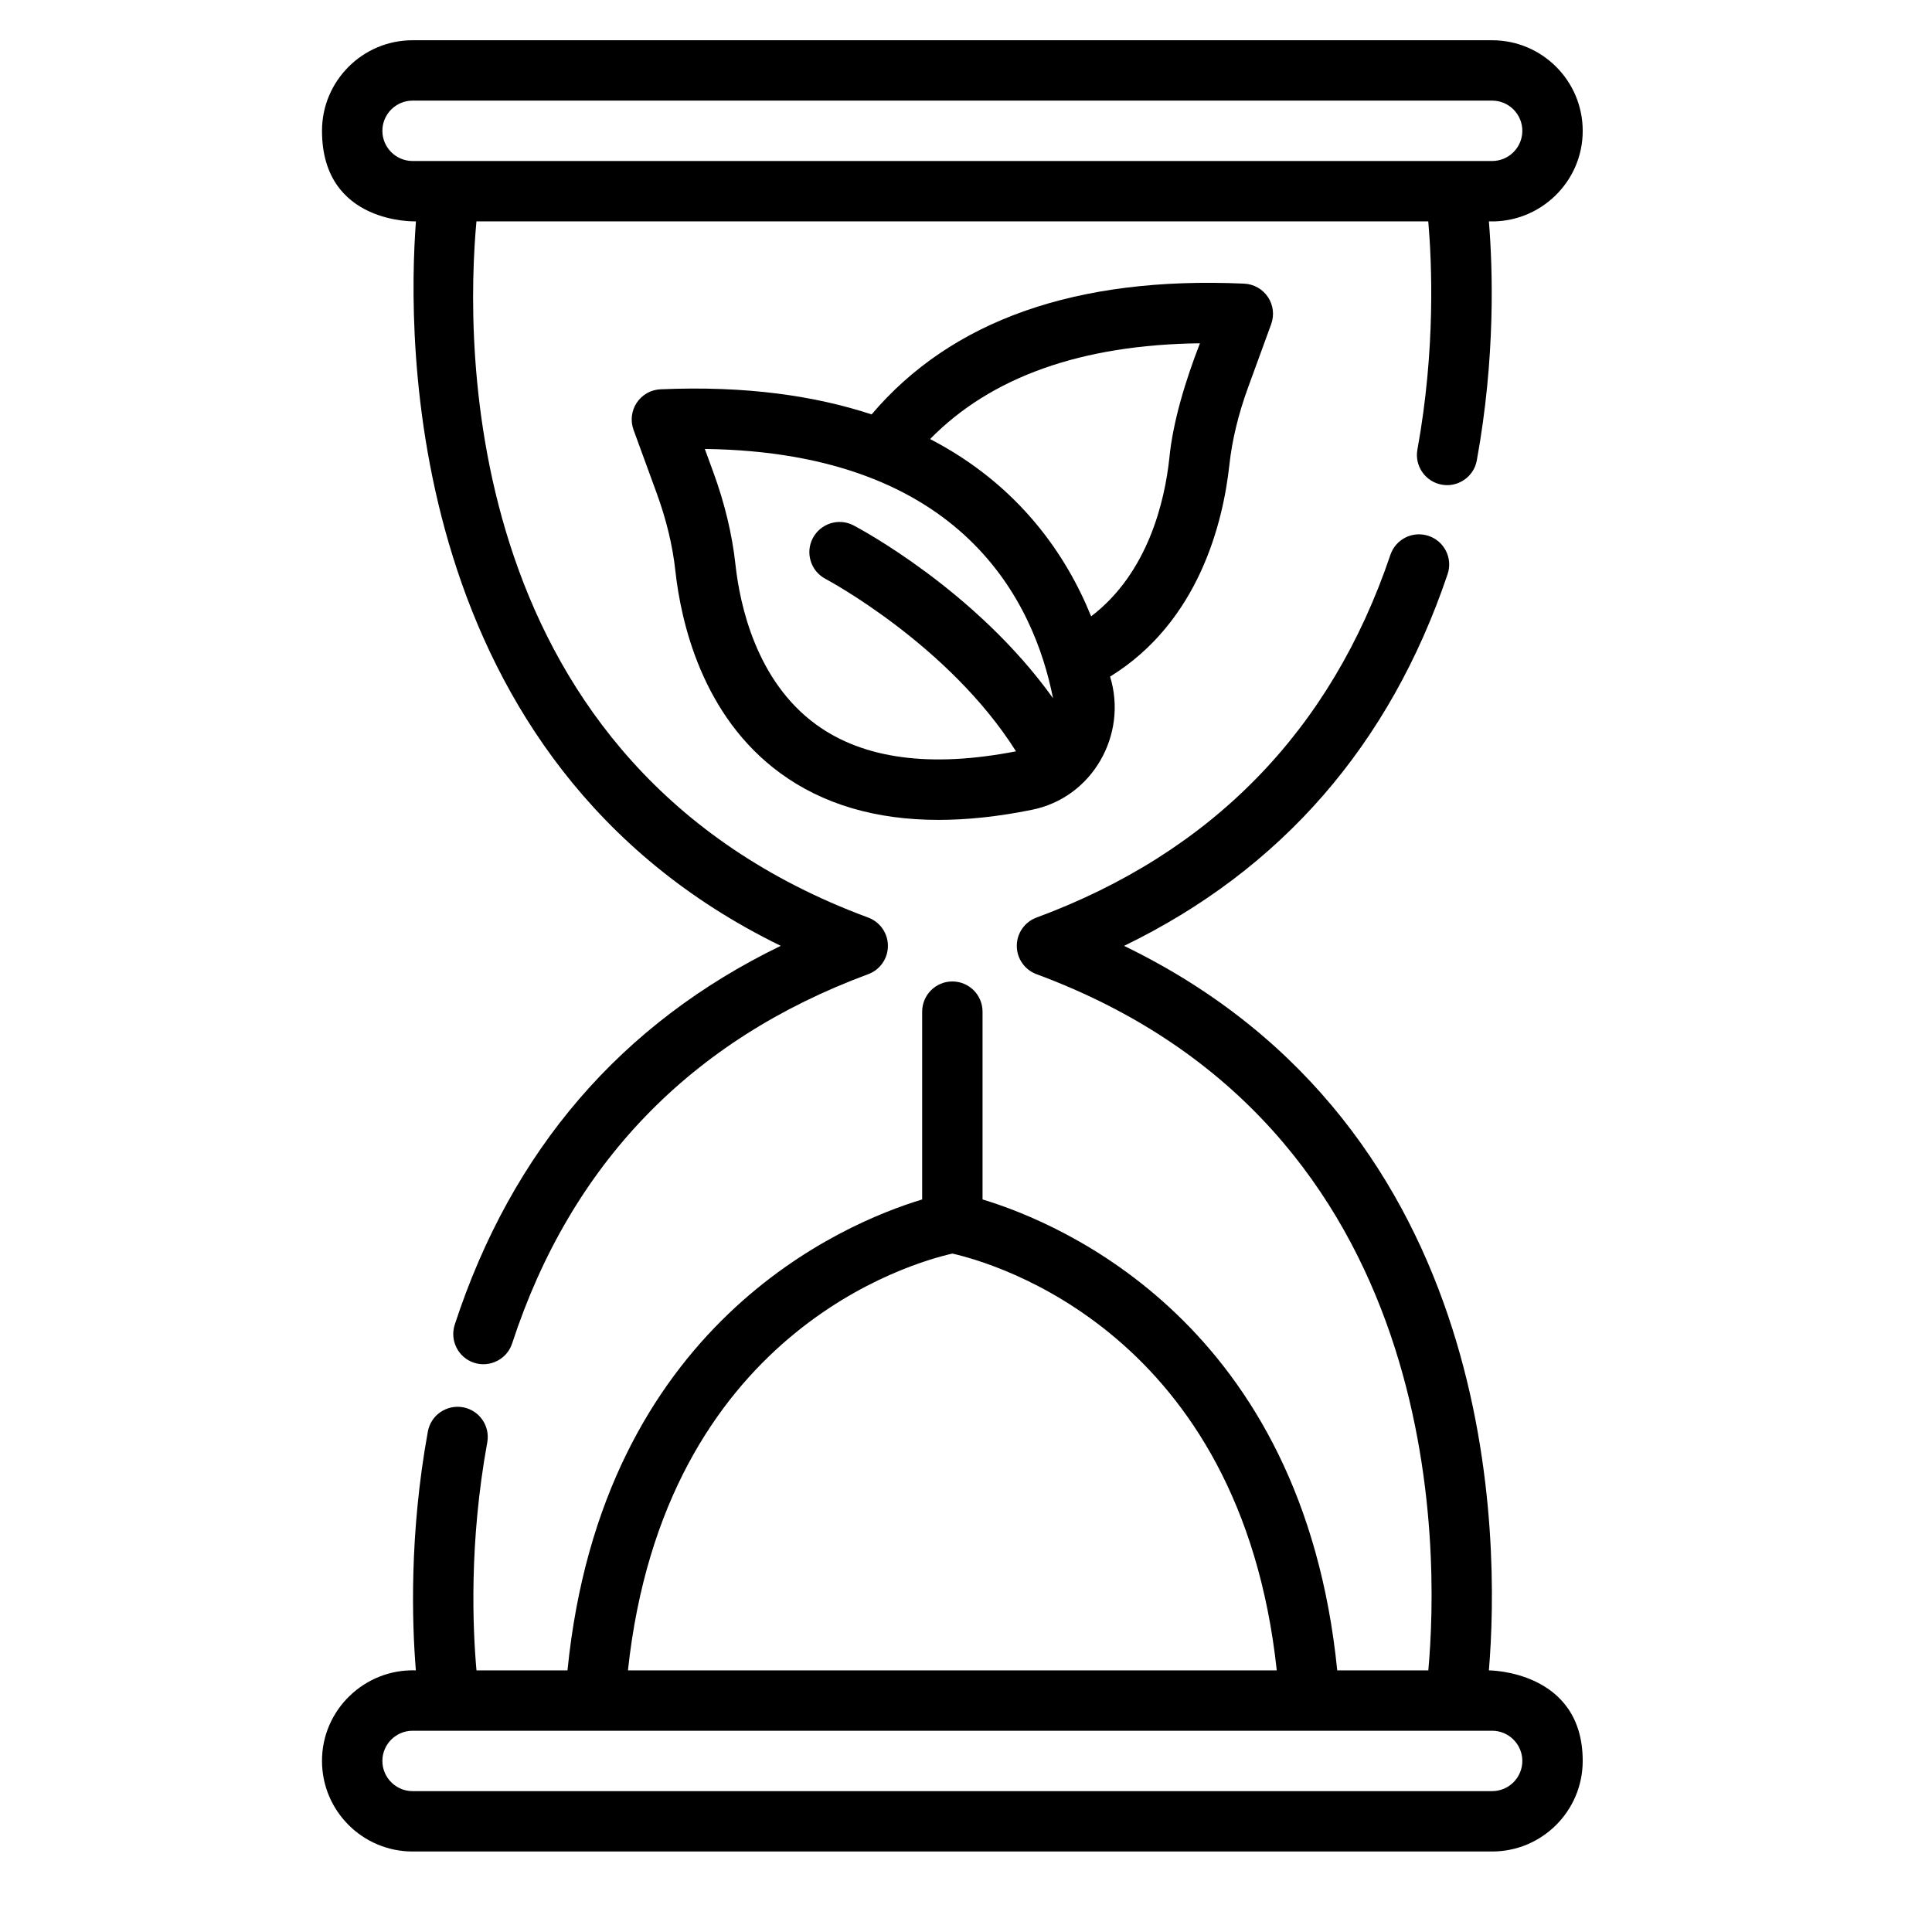 <svg width="48" height="48" viewBox="0 0 48 48" fill="none" xmlns="http://www.w3.org/2000/svg">
<path d="M36.991 41.5C37.259 38.287 37.314 28.045 27.927 23.5C31.831 21.607 34.531 18.508 35.965 14.266C36.098 13.873 35.887 13.447 35.495 13.315C35.101 13.182 34.677 13.393 34.544 13.785C33.068 18.153 30.11 21.184 25.751 22.797C25.457 22.906 25.262 23.186 25.262 23.5C25.262 23.814 25.457 24.094 25.751 24.203C35.959 27.98 35.754 38.551 35.486 41.5H33.223C32.364 32.9 26.373 30.393 24.411 29.8V25.134C24.411 24.72 24.075 24.384 23.661 24.384C23.247 24.384 22.911 24.72 22.911 25.134V29.8C20.949 30.393 14.958 32.9 14.099 41.5H11.838C11.745 40.462 11.651 38.334 12.106 35.835C12.18 35.428 11.91 35.037 11.502 34.963C11.094 34.891 10.704 35.159 10.63 35.566C10.165 38.118 10.236 40.331 10.332 41.5C9.063 41.456 7.997 42.479 8 43.75C8 44.991 9.009 46 10.25 46H37.072C38.313 46 39.322 44.991 39.322 43.75C39.322 41.5 36.991 41.5 36.991 41.5ZM23.661 31.145C24.677 31.374 30.818 33.099 31.721 41.5H15.601C16.505 33.096 22.651 31.372 23.661 31.145ZM37.072 44.5H10.25C9.837 44.5 9.5 44.163 9.5 43.75C9.5 43.337 9.837 43 10.25 43H37.072C37.486 43 37.822 43.337 37.822 43.75C37.822 44.163 37.486 44.5 37.072 44.5Z" fill="black"/>
<path d="M10.334 5.5C10.118 8.33 9.983 18.909 19.398 23.499C15.436 25.419 12.715 28.578 11.298 32.91C11.17 33.305 11.384 33.728 11.778 33.857C12.161 33.985 12.596 33.774 12.724 33.377C14.181 28.923 17.157 25.836 21.571 24.203C21.865 24.094 22.06 23.814 22.06 23.5C22.06 23.186 21.865 22.906 21.571 22.797C11.363 19.02 11.565 8.464 11.837 5.5H35.485C35.573 6.51 35.67 8.677 35.215 11.169C35.141 11.576 35.411 11.967 35.819 12.041C36.217 12.116 36.619 11.848 36.691 11.438C37.157 8.882 37.088 6.68 36.991 5.5C38.259 5.544 39.325 4.521 39.322 3.25C39.322 2.009 38.313 1 37.072 1H10.25C9.009 1 8 2.009 8 3.25C8 5.585 10.334 5.5 10.334 5.5ZM10.25 2.5H37.072C37.486 2.5 37.822 2.837 37.822 3.25C37.822 3.663 37.486 4 37.072 4H10.25C9.837 4 9.5 3.663 9.5 3.25C9.5 2.837 9.837 2.5 10.25 2.5Z" fill="black"/>
<path d="M30.543 11.555C30.61 10.935 30.767 10.285 31.009 9.624L31.582 8.054C31.664 7.829 31.634 7.579 31.502 7.381C31.369 7.182 31.15 7.058 30.911 7.047C26.731 6.859 23.633 7.964 21.655 10.296C20.251 9.834 18.533 9.58 16.411 9.672C16.172 9.682 15.953 9.806 15.82 10.005C15.688 10.204 15.658 10.454 15.74 10.679L16.314 12.249C16.555 12.91 16.712 13.559 16.779 14.18C16.918 15.448 17.441 17.788 19.387 19.209C20.446 19.983 21.762 20.37 23.318 20.37C24.039 20.37 24.811 20.287 25.633 20.12C27.136 19.823 28.025 18.257 27.58 16.81C29.795 15.443 30.389 12.964 30.543 11.555ZM20.272 17.998C18.791 16.916 18.382 15.039 18.271 14.017C18.19 13.276 18.006 12.508 17.723 11.734L17.511 11.154C23.945 11.239 25.697 14.992 26.162 17.347C24.247 14.669 21.345 13.126 21.206 13.053C20.84 12.862 20.387 13.003 20.194 13.37C20.002 13.736 20.143 14.189 20.509 14.382C20.542 14.399 23.571 16.015 25.242 18.666C23.121 19.08 21.448 18.857 20.272 17.998ZM27.109 15.313C26.501 13.811 25.333 12.062 23.108 10.908C24.62 9.365 26.866 8.564 29.812 8.529C29.456 9.446 29.139 10.474 29.051 11.392C28.937 12.444 28.527 14.233 27.109 15.313Z" fill="black"/>
</svg>
